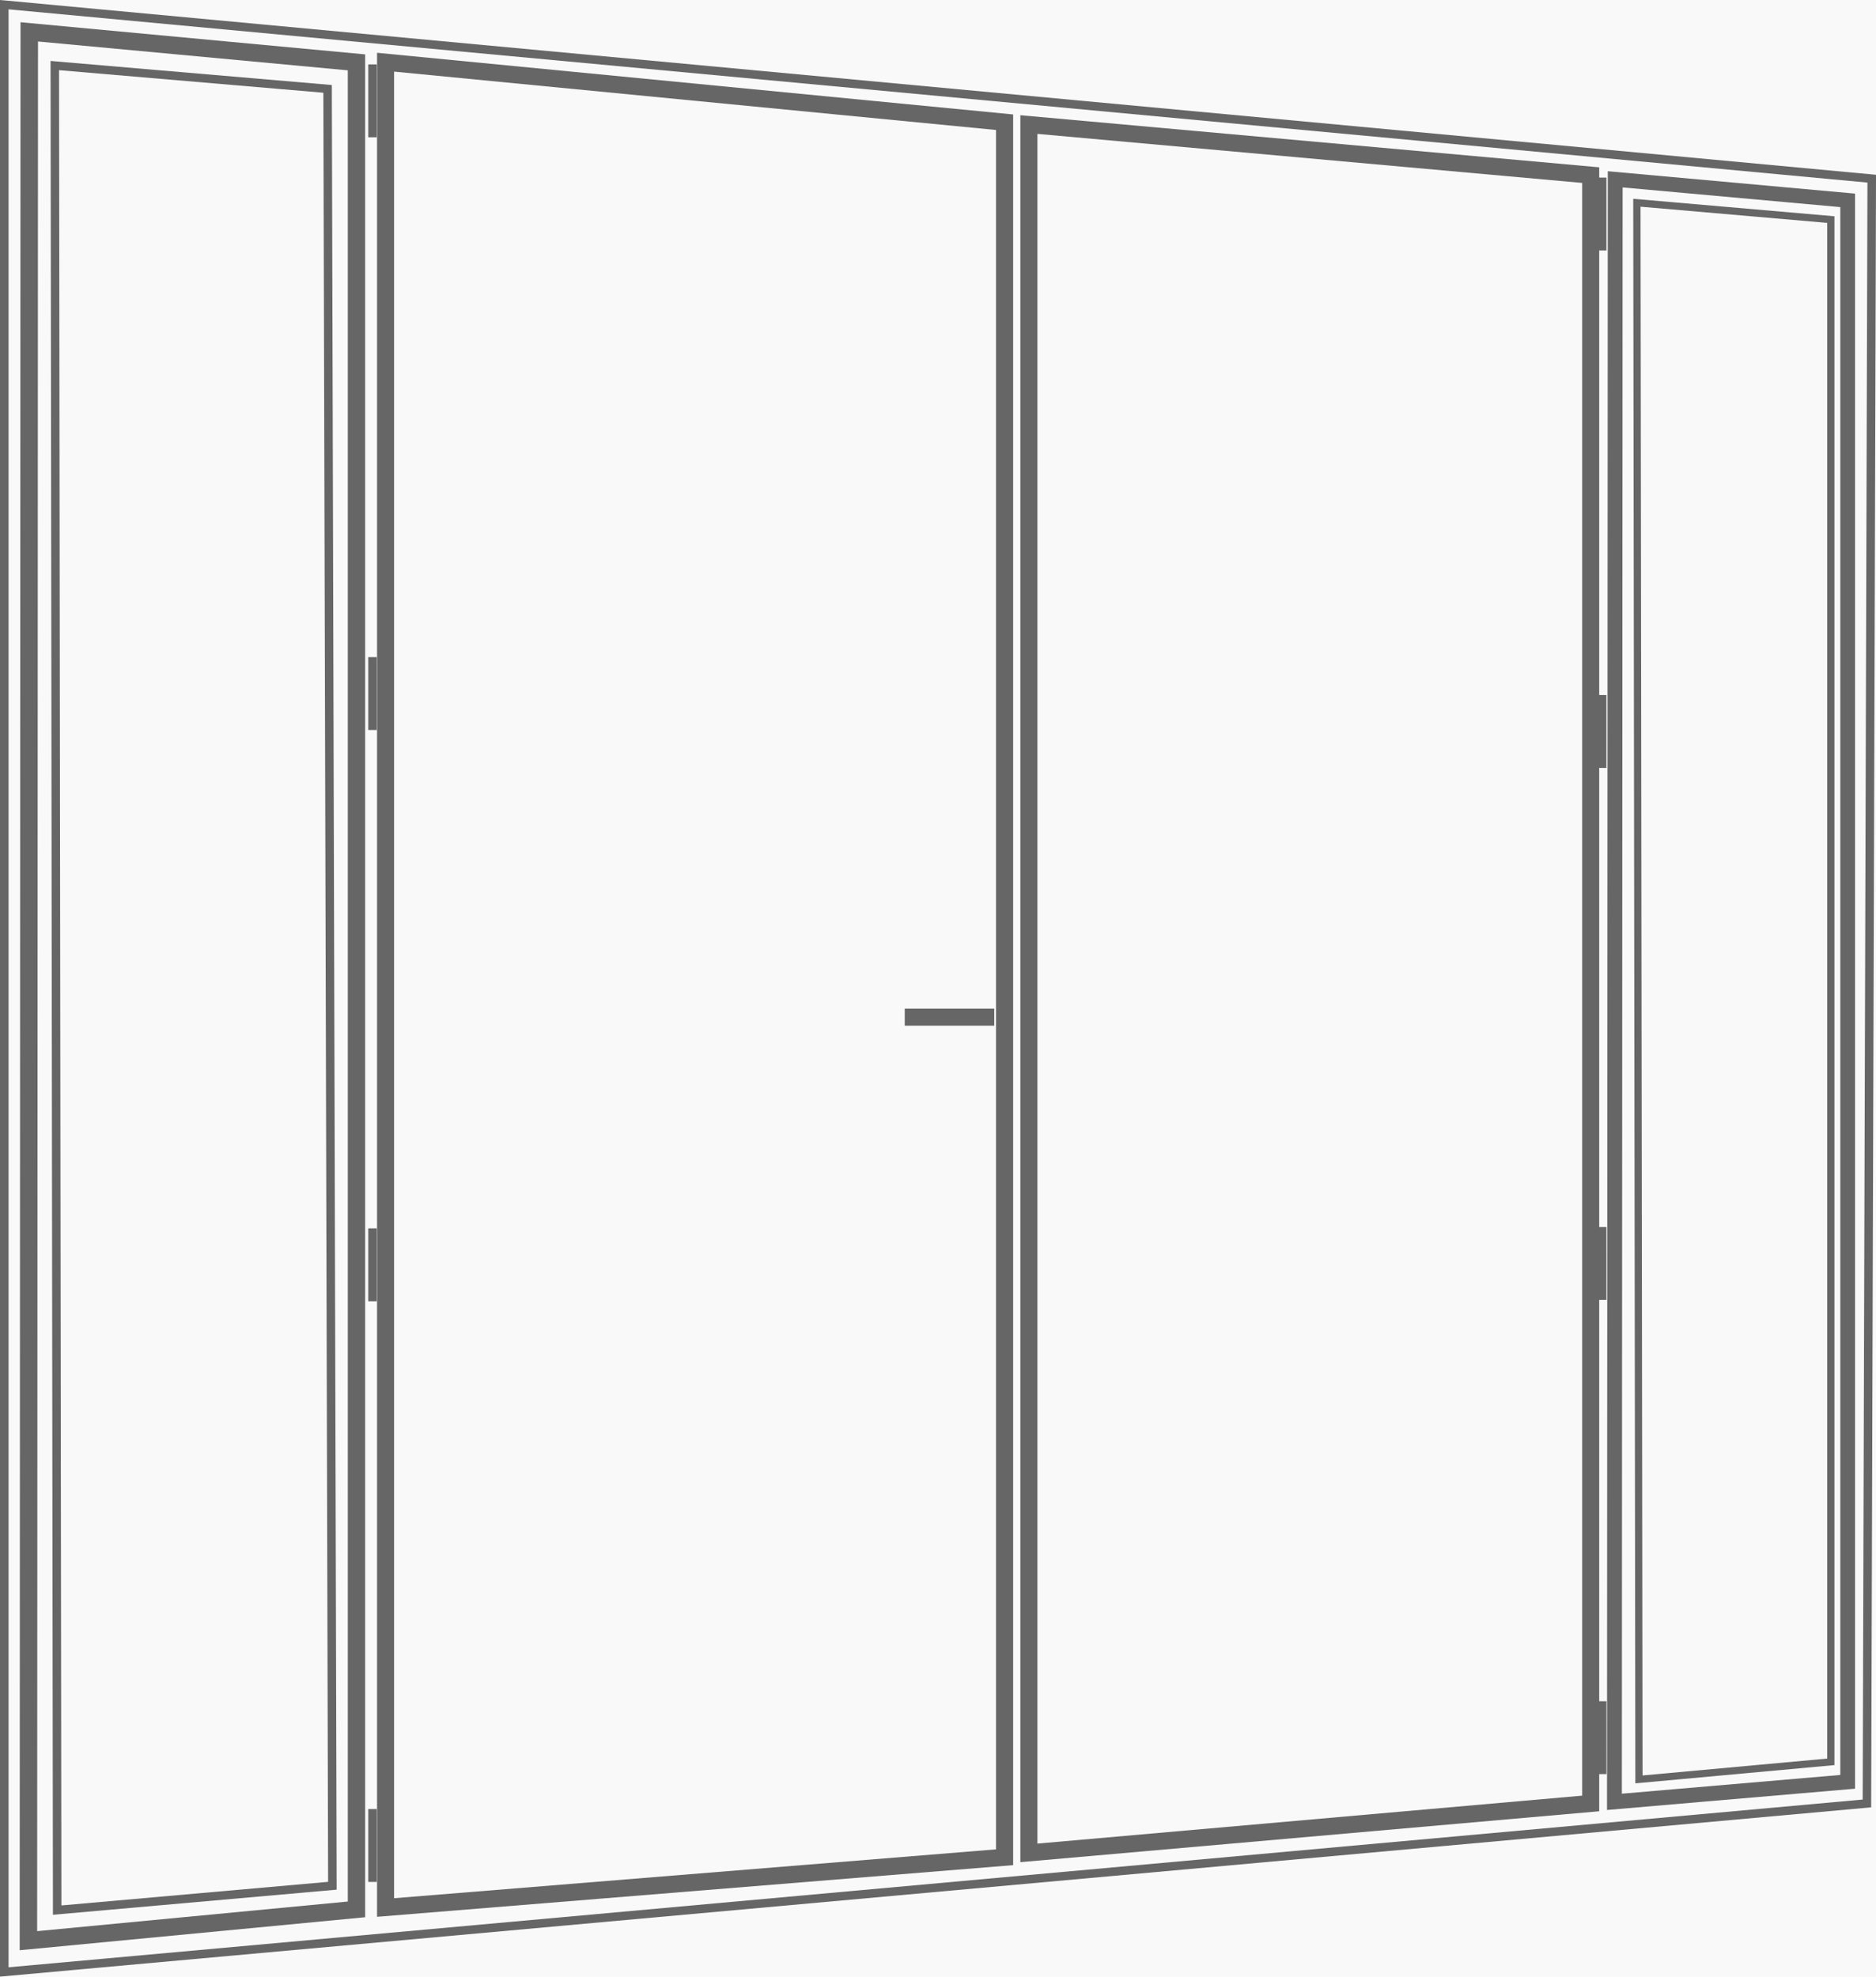 <?xml version="1.0" encoding="UTF-8"?><svg id="Capa_1" xmlns="http://www.w3.org/2000/svg" viewBox="0 0 221.16 232.97"><defs><style>.cls-1{fill:#f9f9f9;}.cls-2{fill:#666;}</style></defs><rect class="cls-1" x="-1548.83" y="-185.24" width="1920" height="608.83"/><path class="cls-2" d="M44.45,225.92V6.22l74.99,7.27v206.34l-74.99,6.09ZM46.46,8.44v215.29l70.96-5.76V15.32l-70.96-6.88Z"/><path class="cls-2" d="M120.29,219.48V13.58l68.24,6.14v193.76l-68.24,6ZM122.3,15.79v201.5l64.22-5.65V21.56l-64.22-5.78Z"/><path class="cls-2" d="M0,232.97V0l.55.05,220.61,20.55v.46s-.57,191.96-.57,191.96l-.46.04L0,232.97ZM1.01,1.1v230.77l218.58-19.77.56-190.58L1.01,1.1Z"/><rect class="cls-2" x="106.66" y="118.88" width="10.55" height="2.01"/><rect class="cls-2" x="43.41" y="213.22" width="1" height="8.59"/><rect class="cls-2" x="188.38" y="200.51" width="1" height="8.59"/><rect class="cls-2" x="188.38" y="144.62" width="1" height="8.59"/><rect class="cls-2" x="43.41" y="144.78" width="1" height="8.59"/><rect class="cls-2" x="188.38" y="81.92" width="1" height="8.59"/><rect class="cls-2" x="43.41" y="77.45" width="1" height="8.59"/><rect class="cls-2" x="188.38" y="20.93" width="1" height="8.59"/><rect class="cls-2" x="43.41" y="7.59" width="1" height="8.59"/><path class="cls-2" d="M2.32,229.87L2.42,2.62l40.63,3.79v219.56l-40.74,3.89ZM4.48,4.89l-.1,222.72,36.62-3.49V8.29L4.48,4.89Z"/><path class="cls-2" d="M6.24,225.68v-.55S5.96,7.18,5.96,7.18l.54.05,32.62,2.79v.46s.57,212.24.57,212.24l-33.45,2.96ZM6.96,8.27l.28,216.31,31.44-2.78-.56-210.87-31.16-2.66Z"/><path class="cls-2" d="M189.45,213.32v-.95s.09-192.19.09-192.19l29.15,2.64v188l-29.25,2.51ZM191.29,22.09l-.09,189.32,25.75-2.21V24.41l-25.66-2.32Z"/><path class="cls-2" d="M192.79,210.19v-.47s-.25-186.29-.25-186.29l23.72,2.06v182.55l-23.47,2.15ZM193.4,24.36l.24,184.9,21.77-1.99V26.27l-22.01-1.91Z"/></svg>